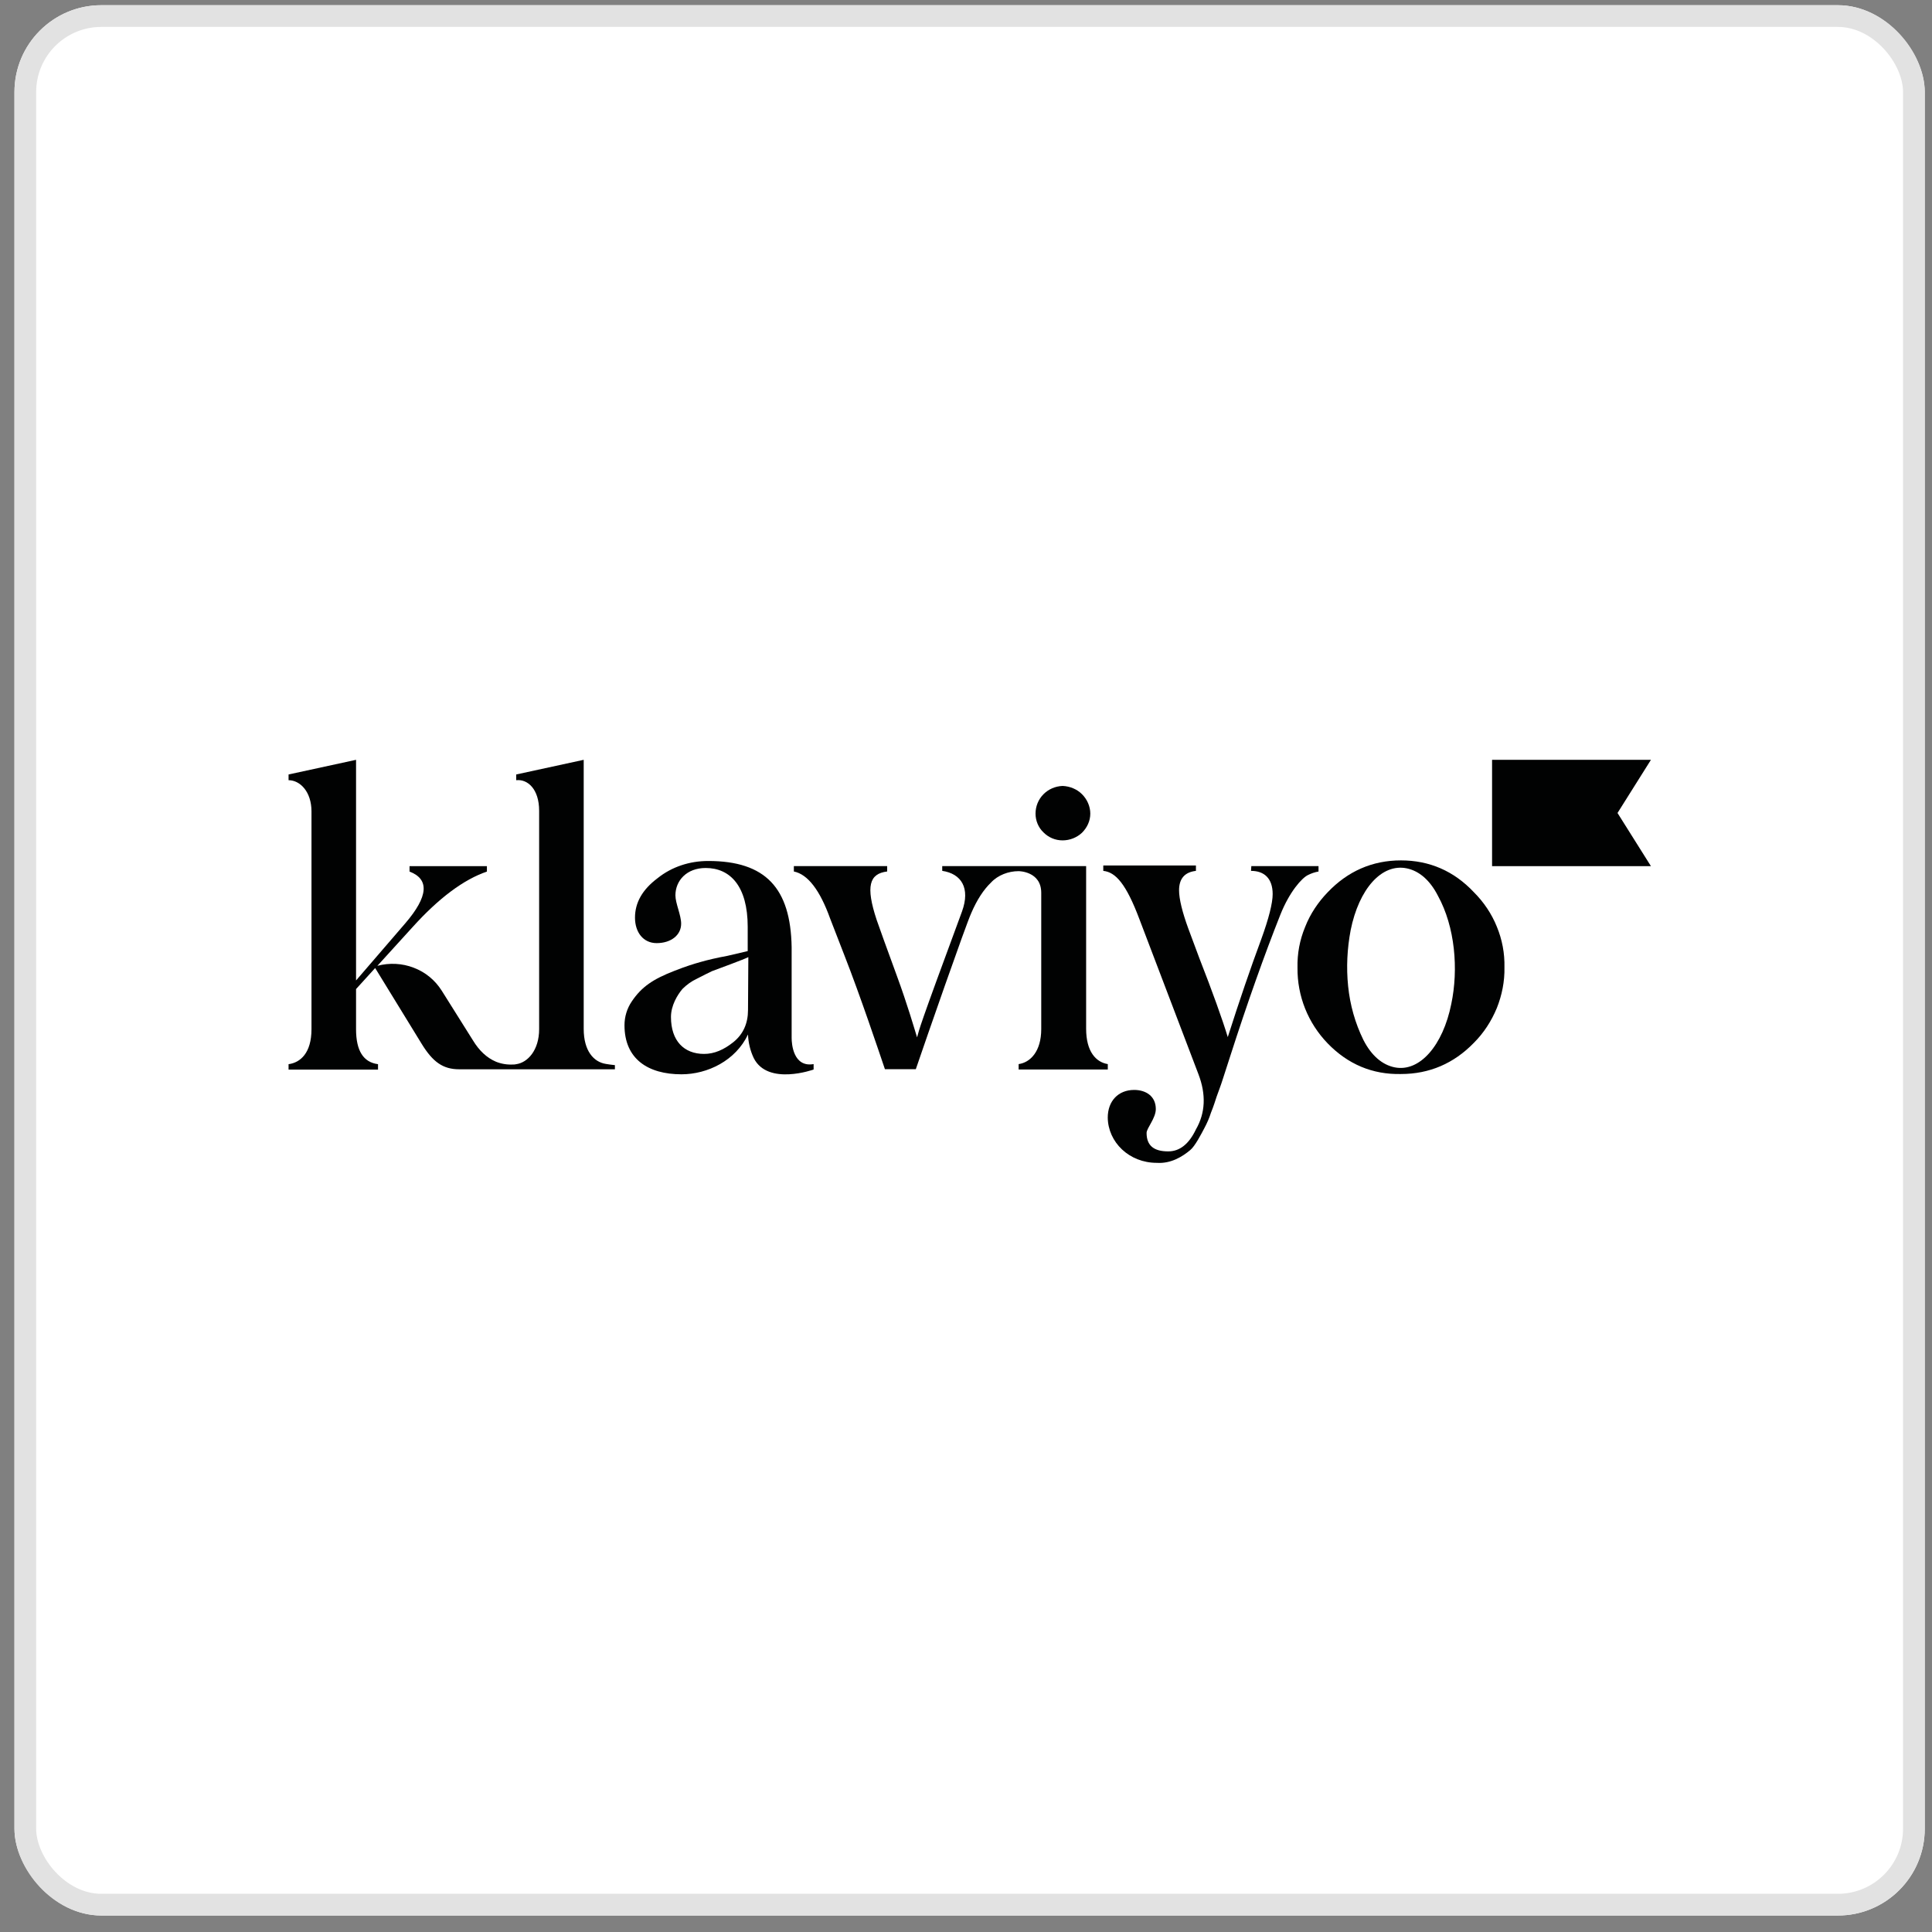 <svg width="89" height="89" viewBox="0 0 89 89" fill="none" xmlns="http://www.w3.org/2000/svg">
<rect x="0" y="0" width="89" height="89" fill="#808080" stroke="none"/>
<g clip-path="url(#clip0_9541_8191)">
<rect x="0.666" y="0.24" width="88" height="88" rx="4" fill="white"/>
<path d="M48.95 38.713C49.287 38.713 49.61 38.581 49.844 38.361C50.079 38.126 50.226 37.818 50.226 37.481C50.226 37.144 50.079 36.821 49.844 36.586C49.61 36.352 49.287 36.22 48.95 36.205C48.612 36.22 48.304 36.352 48.07 36.586C47.835 36.821 47.703 37.144 47.703 37.481C47.703 37.804 47.835 38.126 48.07 38.346C48.304 38.581 48.612 38.713 48.95 38.713Z" fill="#010202"/>
<path d="M57.644 39.898H60.739V40.148C60.563 40.177 60.402 40.236 60.255 40.309C59.976 40.441 59.404 41.072 58.979 42.142C58.246 43.99 57.468 46.176 56.662 48.684L56.354 49.637C56.222 50.062 56.104 50.341 56.046 50.517C55.987 50.693 55.913 50.943 55.782 51.265C55.708 51.5 55.606 51.734 55.488 51.955C55.342 52.233 55.048 52.805 54.828 52.981C54.476 53.275 53.948 53.612 53.288 53.568C52.012 53.568 51.044 52.614 51.03 51.485C51.03 50.722 51.514 50.209 52.247 50.209C52.775 50.209 53.244 50.488 53.244 51.089C53.244 51.514 52.819 51.969 52.819 52.189C52.819 52.776 53.156 53.04 53.816 53.04C54.344 53.04 54.77 52.703 55.092 52.028C55.532 51.265 55.562 50.414 55.21 49.49L52.496 42.362C51.88 40.72 51.396 40.177 50.824 40.118V39.869H55.092V40.118C54.579 40.177 54.315 40.471 54.315 41.013C54.315 41.409 54.462 42.011 54.74 42.773L55.254 44.152C55.84 45.648 56.31 46.953 56.559 47.775C57.102 46.073 57.615 44.577 58.099 43.272C58.451 42.304 58.627 41.6 58.627 41.189C58.627 40.456 58.231 40.118 57.63 40.118L57.644 39.898Z" fill="#010202"/>
<path d="M27.901 49.009C27.358 48.921 26.889 48.422 26.889 47.395V35.002L23.78 35.677V35.941C24.308 35.882 24.836 36.351 24.836 37.349V47.41C24.836 48.378 24.308 48.95 23.78 49.023C23.736 49.038 23.677 49.038 23.633 49.038C23.369 49.053 23.09 49.009 22.841 48.906C22.43 48.73 22.078 48.407 21.785 47.923L20.348 45.635C20.04 45.151 19.6 44.785 19.057 44.579C18.529 44.374 17.942 44.345 17.385 44.491L18.998 42.717C20.216 41.367 21.36 40.517 22.43 40.15V39.901H18.866V40.15C19.79 40.502 19.732 41.294 18.676 42.526L16.402 45.166V35.002L13.293 35.677V35.941C13.821 35.941 14.349 36.469 14.349 37.378V47.41C14.349 48.51 13.836 48.95 13.293 49.023V49.273H17.414V49.023C16.74 48.935 16.402 48.407 16.402 47.41V45.562L17.282 44.594L19.424 48.085C19.937 48.921 20.406 49.258 21.154 49.258H28.326V49.067C28.356 49.067 28.15 49.053 27.901 49.009Z" fill="#010202"/>
<path d="M36.468 47.817V43.637C36.424 40.909 35.265 39.662 32.625 39.662C31.774 39.662 30.953 39.926 30.293 40.454C29.589 40.982 29.252 41.583 29.252 42.273C29.252 42.947 29.633 43.446 30.249 43.446C30.909 43.446 31.378 43.079 31.378 42.551C31.378 42.155 31.114 41.613 31.114 41.246C31.114 40.571 31.628 39.985 32.508 39.985C33.637 39.985 34.444 40.821 34.444 42.698V43.813L33.505 44.033C33.021 44.121 32.596 44.223 32.288 44.311C31.965 44.399 31.554 44.531 31.07 44.722C30.088 45.103 29.56 45.455 29.105 46.13C28.885 46.453 28.768 46.834 28.768 47.23C28.768 48.785 29.853 49.489 31.393 49.489C32.596 49.489 33.886 48.858 34.458 47.655C34.473 48.037 34.561 48.403 34.722 48.741C35.368 50.031 37.48 49.269 37.48 49.269V49.019C36.541 49.181 36.468 48.081 36.468 47.817ZM34.458 46.526C34.458 47.142 34.238 47.641 33.784 48.007C33.344 48.359 32.904 48.55 32.434 48.55C31.51 48.55 30.909 47.949 30.909 46.849C30.909 46.321 31.202 45.837 31.437 45.558C31.628 45.367 31.848 45.206 32.097 45.089C32.42 44.927 32.581 44.839 32.801 44.737L33.666 44.414C34.092 44.253 34.356 44.15 34.473 44.091L34.458 46.526Z" fill="#010202"/>
<path d="M76.053 39.901H68.734V35.002H76.053L74.513 37.451L76.053 39.901Z" fill="#010202"/>
<path d="M61.164 48.068C60.255 47.129 59.756 45.883 59.771 44.577C59.756 43.932 59.873 43.301 60.123 42.7C60.357 42.099 60.724 41.556 61.164 41.101C62.088 40.133 63.217 39.635 64.537 39.635C65.843 39.635 66.972 40.119 67.896 41.101C68.351 41.556 68.717 42.099 68.952 42.685C69.201 43.287 69.319 43.917 69.304 44.563C69.319 45.208 69.187 45.853 68.952 46.44C68.703 47.041 68.351 47.584 67.896 48.039C66.972 48.992 65.843 49.476 64.537 49.476C63.217 49.505 62.088 49.021 61.164 48.068ZM66.239 41.263C65.872 40.544 65.373 40.119 64.801 40.001C63.643 39.767 62.601 40.955 62.22 42.847C62.059 43.697 62.015 44.563 62.103 45.428C62.191 46.293 62.425 47.129 62.807 47.907C63.173 48.625 63.672 49.051 64.244 49.168C65.403 49.403 66.473 48.156 66.855 46.249C67.192 44.651 67.031 42.7 66.239 41.263Z" fill="#010202"/>
<path d="M50.034 47.391V39.897H43.405V40.117C44.285 40.248 44.71 40.908 44.314 41.994C42.246 47.582 42.378 47.333 42.246 47.787C42.114 47.362 41.806 46.291 41.322 44.971C40.838 43.651 40.516 42.757 40.384 42.375C39.87 40.821 40.046 40.248 40.868 40.146V39.897H36.57V40.146C37.216 40.278 37.773 41.011 38.242 42.316L38.902 44.018C39.621 45.851 40.472 48.389 40.765 49.254H42.188C42.642 47.919 44.49 42.61 44.74 42.067C45.004 41.451 45.312 40.982 45.649 40.659C45.81 40.483 46.016 40.351 46.236 40.263C46.456 40.175 46.69 40.131 46.925 40.131C46.925 40.131 47.966 40.131 47.966 41.129V41.965C47.966 41.979 47.966 41.979 47.966 41.994V47.406C47.966 48.447 47.453 48.946 46.925 49.019V49.269H51.032V49.019C50.489 48.931 50.034 48.447 50.034 47.391Z" fill="#010202"/>
</g>
<rect x="1.166" y="0.74" width="87" height="87" rx="3.5" stroke="#E2E2E2"/>
<defs>
<clipPath id="clip0_9541_8191">
<rect x="0.666" y="0.24" width="88" height="88" rx="4" fill="white"/>
</clipPath>
</defs>
</svg>
